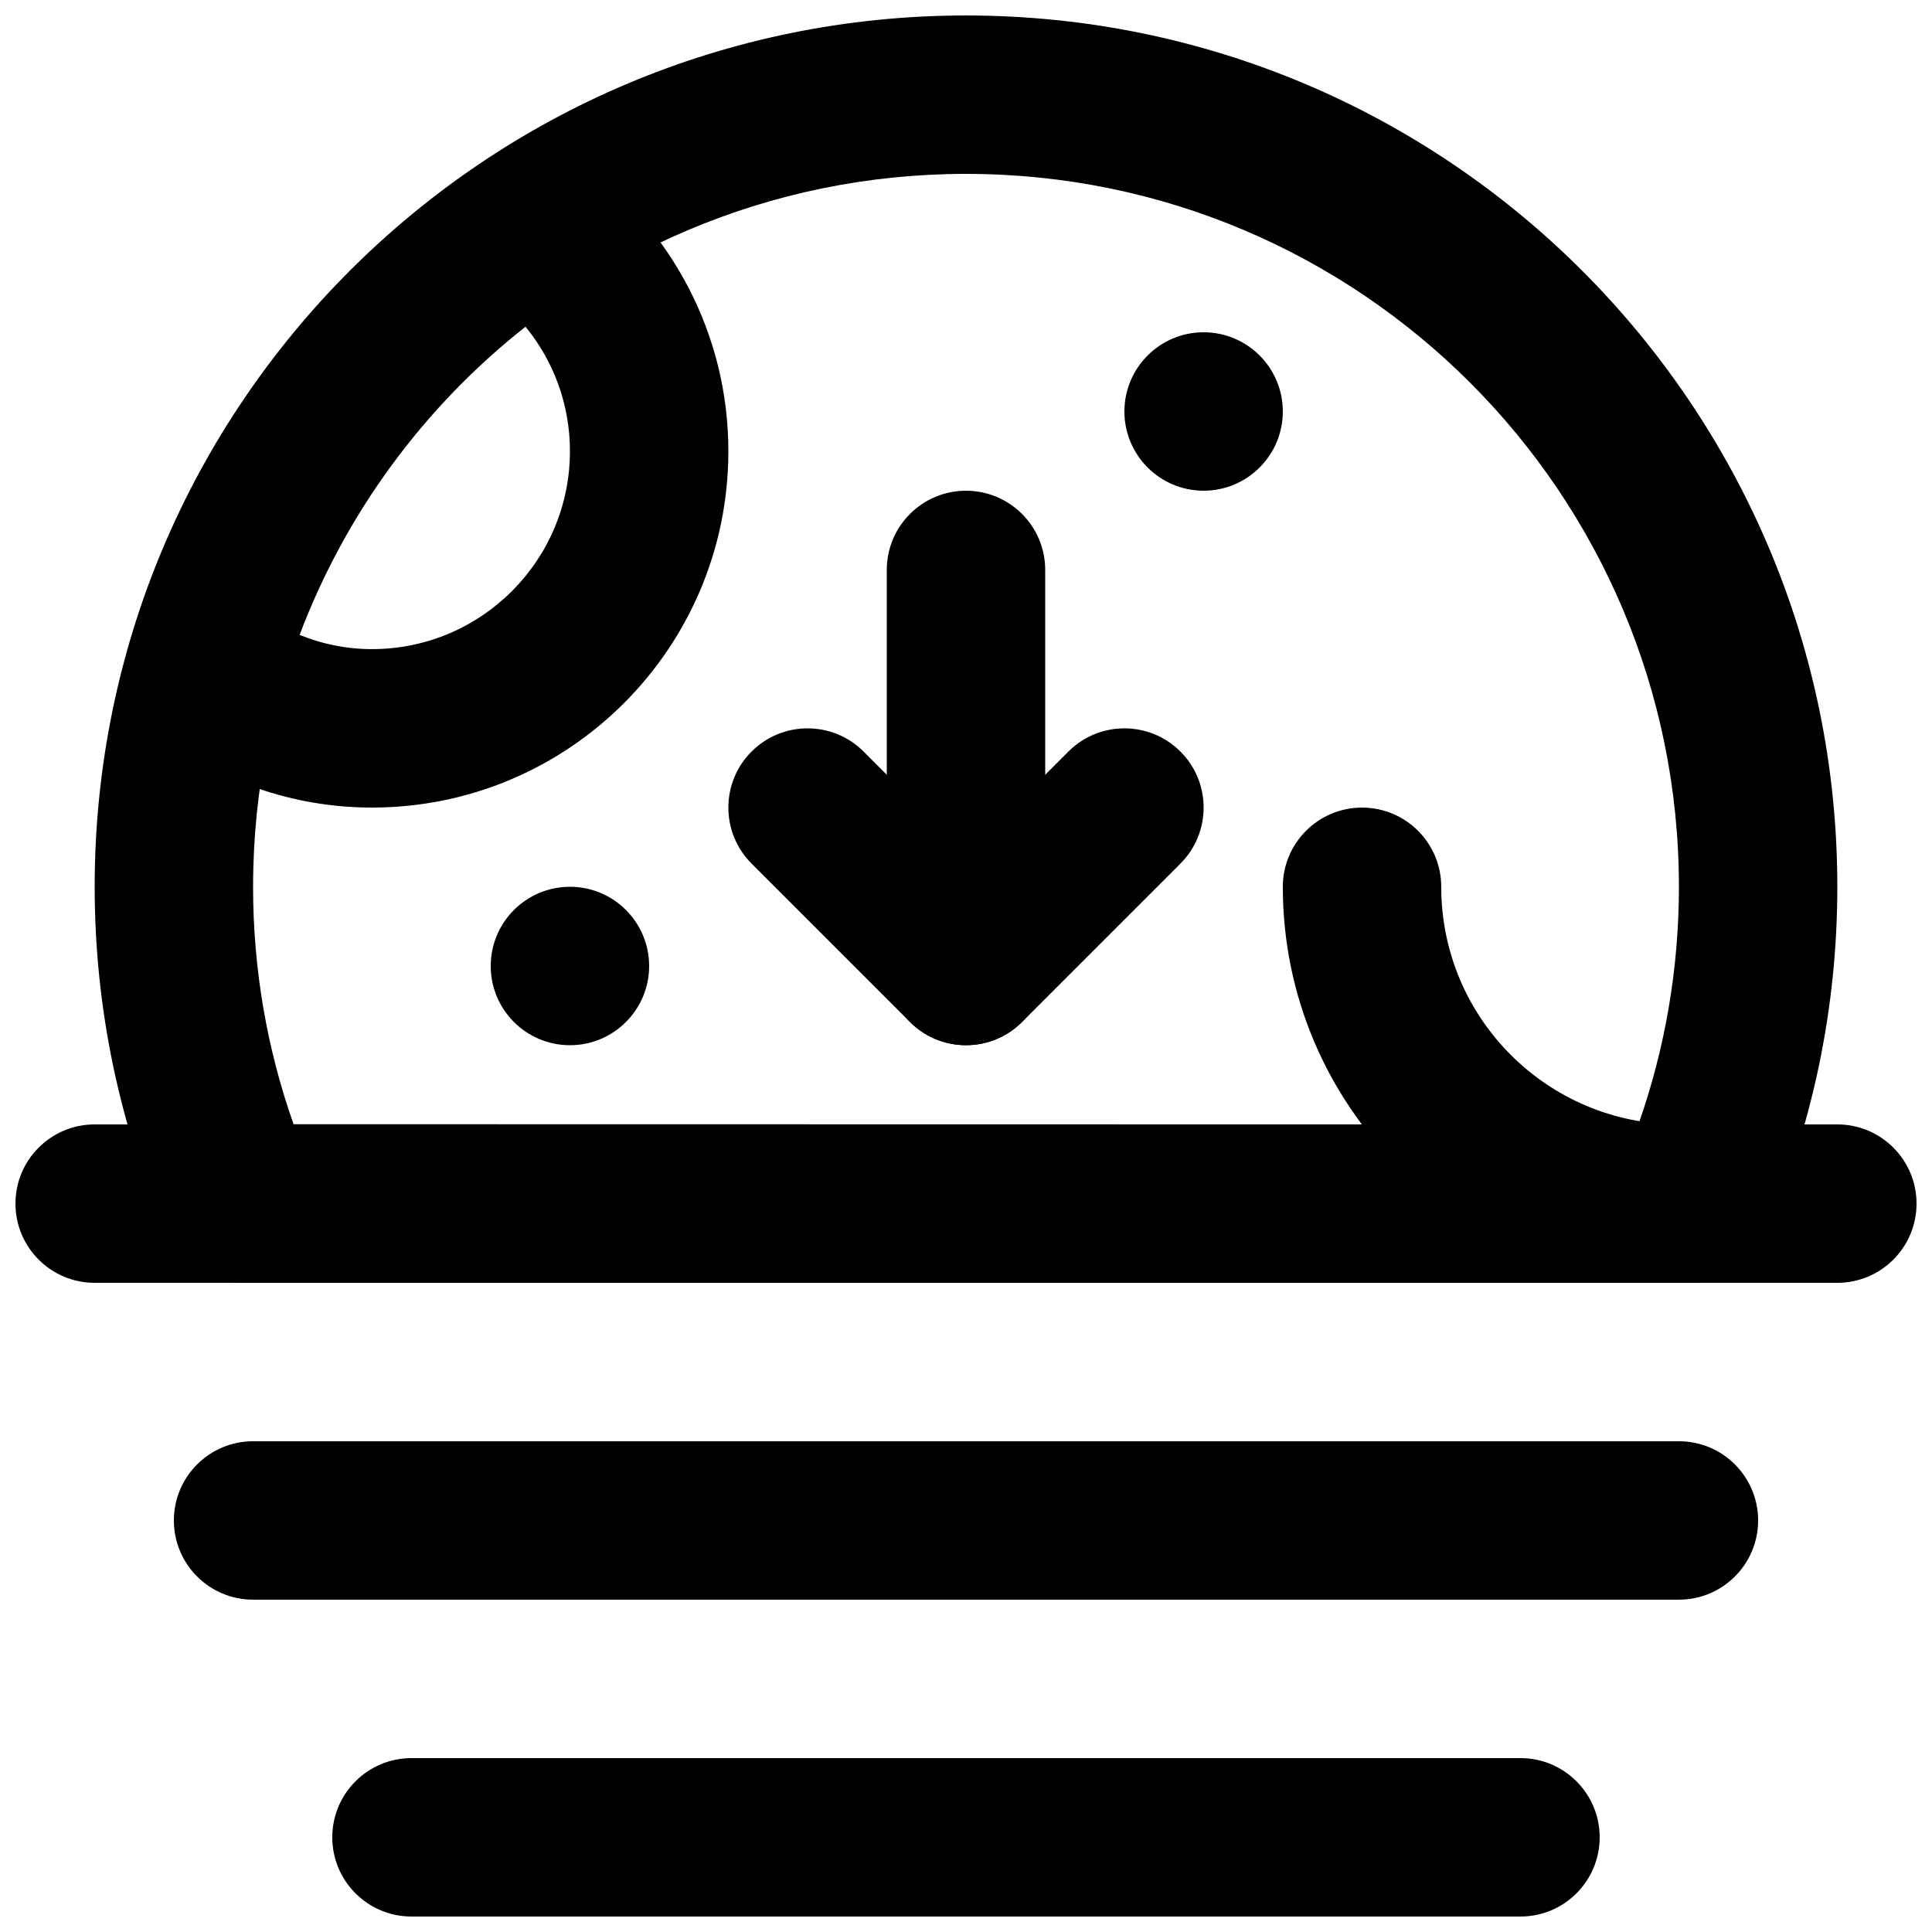 <?xml version="1.0" encoding="UTF-8"?>
<!-- Uploaded to: SVG Repo, www.svgrepo.com, Generator: SVG Repo Mixer Tools -->
<svg width="800px" height="800px" version="1.1" viewBox="144 144 512 512" xmlns="http://www.w3.org/2000/svg">
 <defs>
  <clipPath id="c">
   <path d="m148.09 441h503.81v43h-503.81z"/>
  </clipPath>
  <clipPath id="b">
   <path d="m232 609h336v42.902h-336z"/>
  </clipPath>
  <clipPath id="a">
   <path d="m169 148.09h462v335.91h-462z"/>
  </clipPath>
 </defs>
 <g clip-path="url(#c)">
  <path d="m169.09 483.96h461.82c11.594 0 20.992-9.398 20.992-20.988 0-11.594-9.398-20.992-20.992-20.992h-461.82c-11.594 0-20.992 9.398-20.992 20.992 0 11.59 9.398 20.988 20.992 20.988z" fill-rule="evenodd"/>
 </g>
 <path d="m211.07 567.93h377.86c11.594 0 20.992-9.398 20.992-20.992s-9.398-20.992-20.992-20.992h-377.86c-11.594 0-20.992 9.398-20.992 20.992s9.398 20.992 20.992 20.992z" fill-rule="evenodd"/>
 <g clip-path="url(#b)">
  <path d="m253.05 651.9h293.89c11.594 0 20.992-9.398 20.992-20.992s-9.398-20.992-20.992-20.992h-293.89c-11.594 0-20.992 9.398-20.992 20.992s9.398 20.992 20.992 20.992z" fill-rule="evenodd"/>
 </g>
 <path d="m420.99 400v-104.96c0-11.594-9.398-20.992-20.992-20.992s-20.992 9.398-20.992 20.992v104.96c0 11.594 9.398 20.992 20.992 20.992s20.992-9.398 20.992-20.992z" fill-rule="evenodd"/>
 <path d="m372.86 343.17c-8.199-8.199-21.492-8.199-29.688 0-8.199 8.195-8.199 21.488 0 29.688l41.984 41.984c8.195 8.195 21.488 8.195 29.688 0l41.984-41.984c8.195-8.199 8.195-21.492 0-29.688-8.199-8.199-21.492-8.199-29.688 0l-27.141 27.141z" fill-rule="evenodd"/>
 <path d="m483.96 253.05c0 11.586-9.402 20.992-20.988 20.992-11.59 0-20.992-9.406-20.992-20.992 0-11.59 9.402-20.992 20.992-20.992 11.586 0 20.988 9.402 20.988 20.992" fill-rule="evenodd"/>
 <path d="m316.03 400c0 11.586-9.406 20.992-20.992 20.992-11.59 0-20.992-9.406-20.992-20.992 0-11.59 9.402-20.992 20.992-20.992 11.586 0 20.992 9.402 20.992 20.992" fill-rule="evenodd"/>
 <g clip-path="url(#a)">
  <path d="m211.07 379.01c0-104.34 84.586-188.93 188.93-188.93 104.35 0 188.93 84.582 188.93 188.93 0 21.746-3.672 42.957-10.742 62.977l-356.39-0.059c-7.062-20.008-10.73-41.199-10.73-62.918zm-22.785 92.301c3.336 7.648 10.891 12.598 19.234 12.598l384.93 0.062c8.344 0 15.898-4.941 19.238-12.59 12.621-28.895 19.223-60.191 19.223-92.371 0-127.53-103.38-230.91-230.91-230.91s-230.91 103.38-230.91 230.91c0 32.145 6.598 63.418 19.199 92.301z" fill-rule="evenodd"/>
 </g>
 <path d="m185.44 338.44c16.461 12.578 36.258 19.574 57.121 19.574 52.172 0 94.465-42.293 94.465-94.465 0-31.031-15.18-59.496-40.105-77.086-7.051-4.977-16.43-5.129-23.637-0.387-46.18 30.375-80.148 76.48-95.297 129.96-2.348 8.289 0.605 17.172 7.453 22.402zm97.828-107.86c7.5 9.172 11.773 20.699 11.773 32.965 0 28.984-23.496 52.48-52.48 52.48-6.641 0-13.094-1.297-19.16-3.769 12.168-32.211 32.926-60.453 59.867-81.676z" fill-rule="evenodd"/>
 <path d="m483.96 379.01c0 58.004 46.957 104.96 104.96 104.96 11.594 0 20.992-9.398 20.992-20.988 0-11.594-9.398-20.992-20.992-20.992-34.82 0-62.977-28.156-62.977-62.977 0-11.594-9.398-20.992-20.992-20.992s-20.992 9.398-20.992 20.992z" fill-rule="evenodd"/>
</svg>